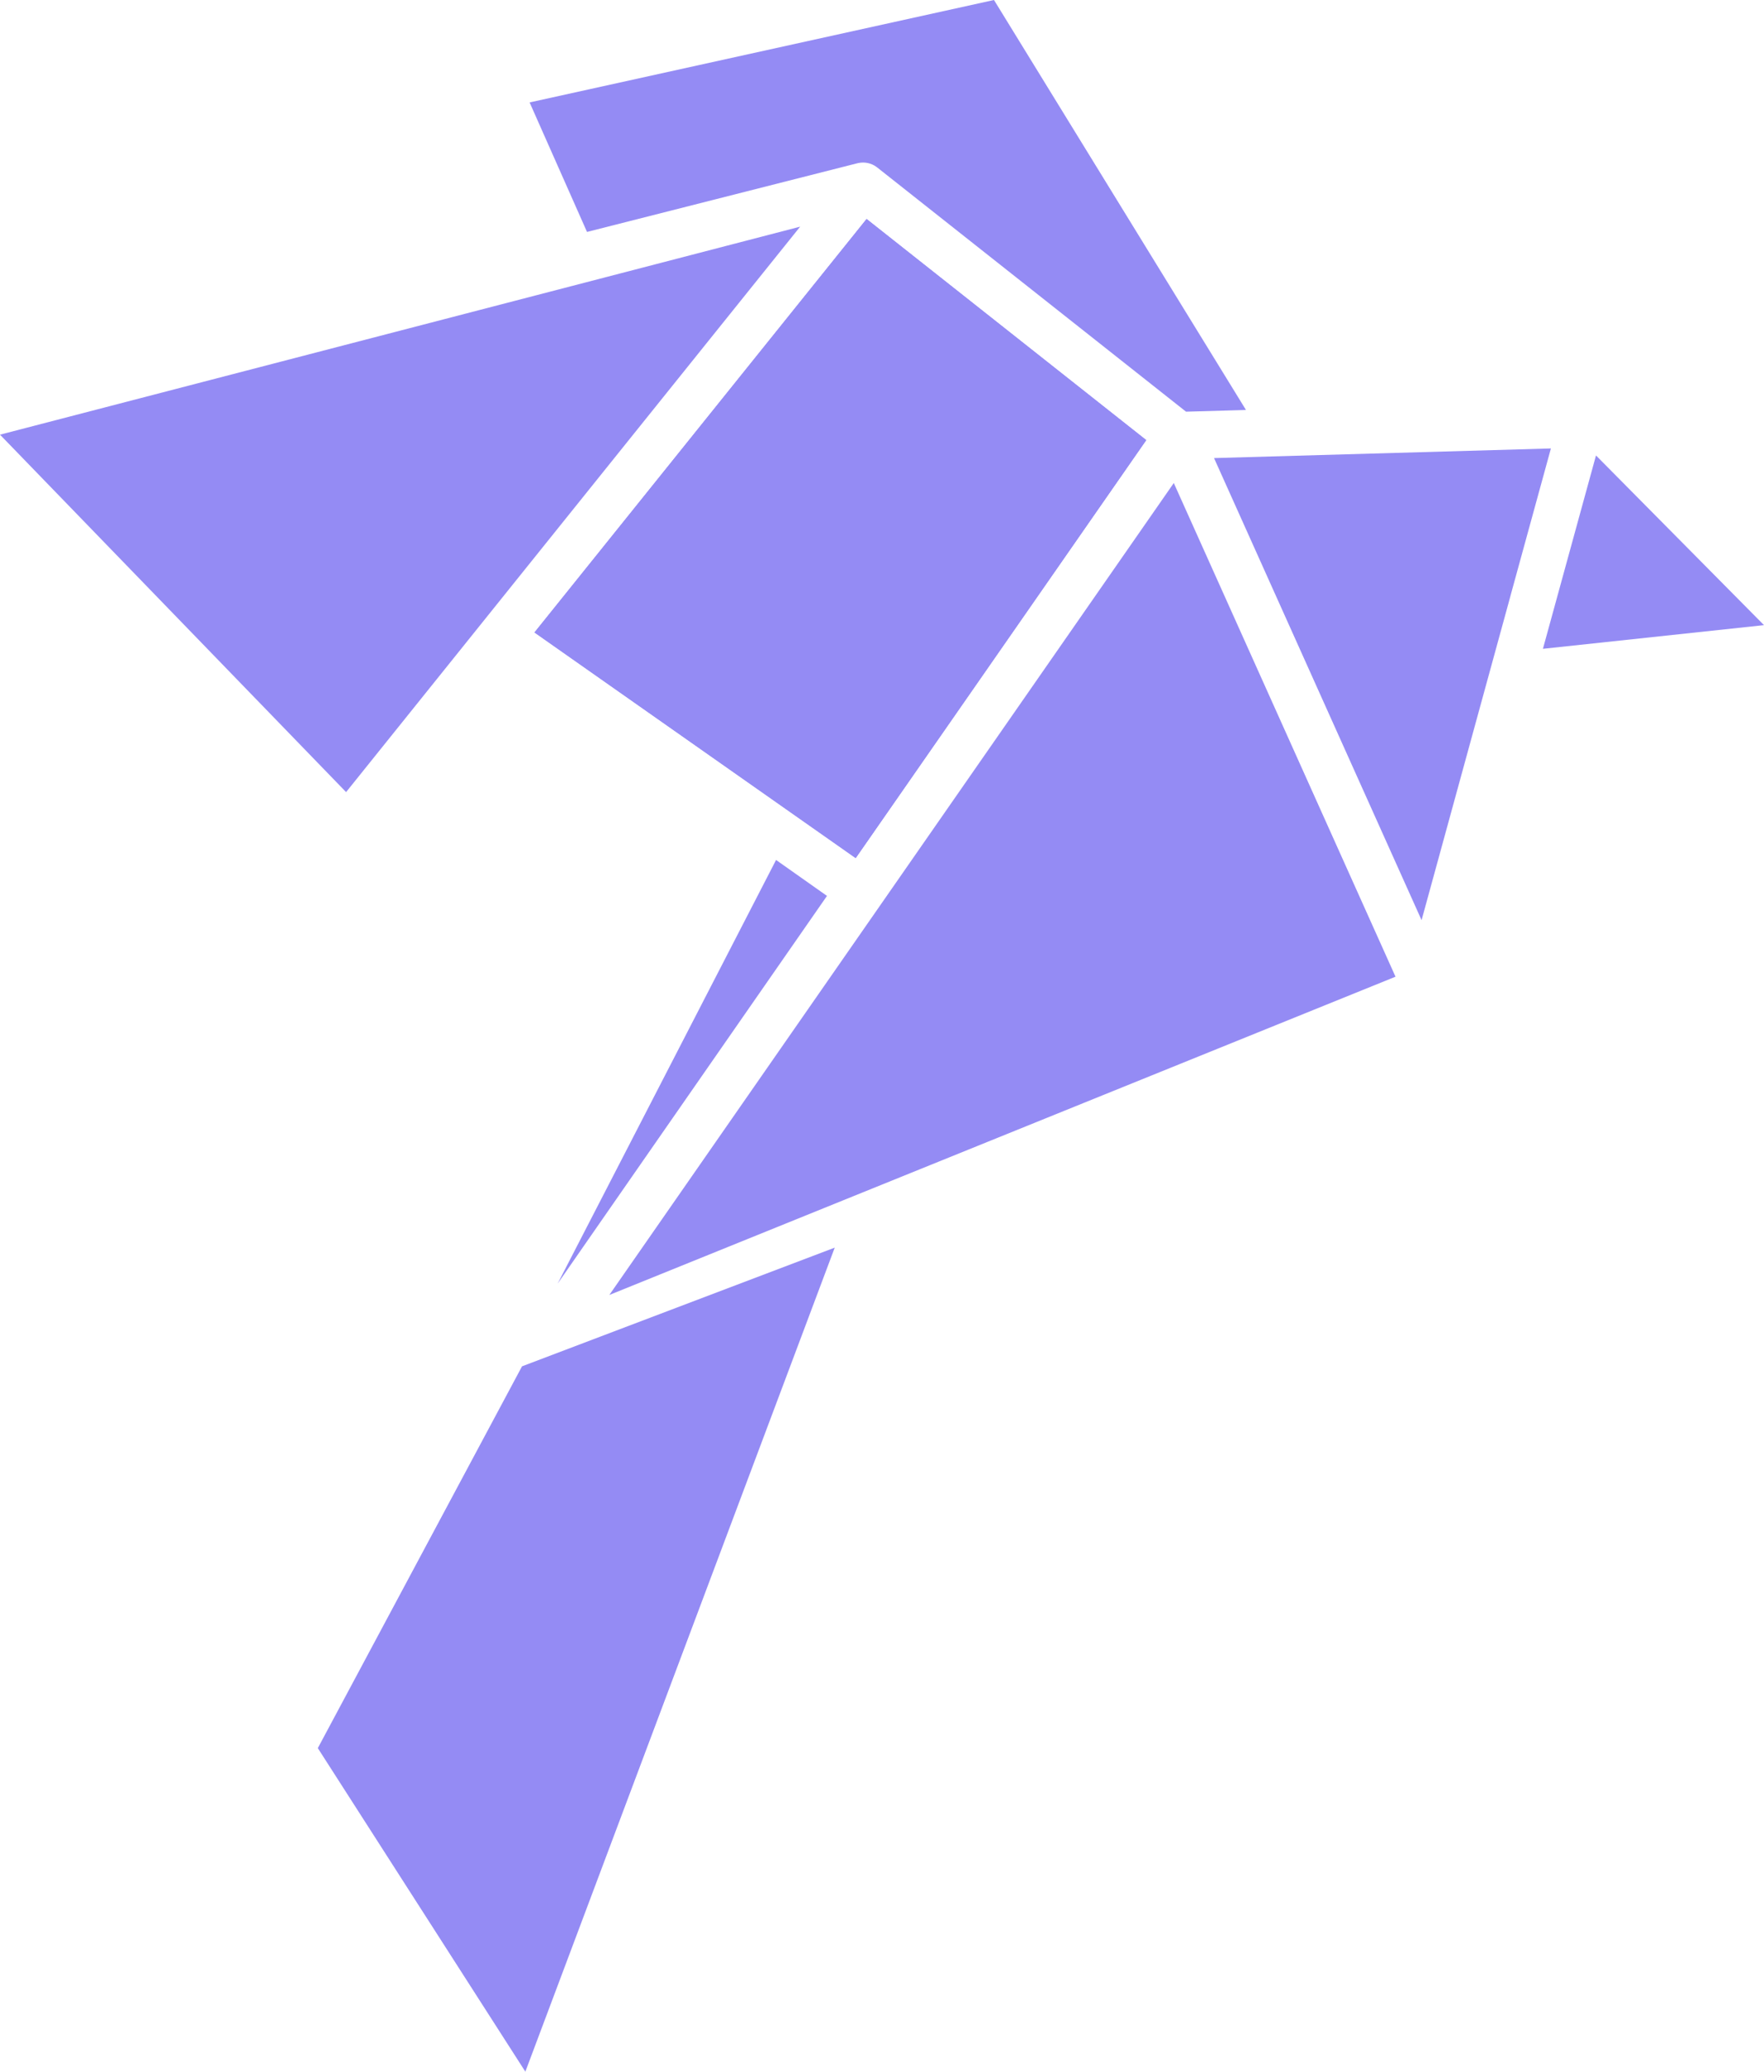 <svg xmlns="http://www.w3.org/2000/svg" version="1.1" xmlns:xlink="http://www.w3.org/1999/xlink" xmlns:svgjs="http://svgjs.dev/svgjs" width="207.14" height="243.31"><svg id="SvgjsSvg1188" xmlns="http://www.w3.org/2000/svg" viewBox="0 0 207.14 243.31"><g id="SvgjsG1187"><g id="SvgjsG1186"><path id="SvgjsPath1185" d="M93.96,26.62L0,51.05l40.64,41.98L93.96,26.62Z" style="fill:#948bf4;"></path><path id="SvgjsPath1184" d="M98.02,146.53l-36.33,96.78-24.37-38,23.98-44.84,36.72-13.94Z" style="fill:#948bf4;"></path><path id="SvgjsPath1183" d="M91.13,101l5.98,4.22-31.63,45.54,25.65-49.76Z" style="fill:#948bf4;"></path><path id="SvgjsPath1182" d="M137.83,56.72l26.04,57.99-92.32,37.38,66.29-95.37Z" style="fill:#948bf4;"></path><path id="SvgjsPath1181" d="M187.41,53.49l19.73,19.93-25.96,2.78,6.23-22.7Z" style="fill:#948bf4;"></path><path id="SvgjsPath1180" d="M182.12,52.66l-4.76,17.35s0,.03-.01.05l-10.42,38.01-24.37-54.27,39.57-1.13Z" style="fill:#948bf4;"></path><path id="SvgjsPath1179" d="M101.76,25.72l32.84,25.97-34.12,49.09-37.72-26.5,39-48.56Z" style="fill:#948bf4;"></path><path id="SvgjsPath1178" d="M101.76,25.72l-39,48.56,37.72,26.5,34.12-49.09-32.84-25.97Z" style="fill:#948bf4;"></path><path id="SvgjsPath1177" d="M116.72,0l29.59,48.15-7.04.2-36.21-28.64s-.09-.06-.13-.1c-.31-.23-.66-.38-1.02-.46-.36-.08-.75-.08-1.13,0-.06.01-.12.02-.17.04l-31.68,8.05-6.74-15.21L116.72,0Z" style="fill:#948bf4;"></path></g></g></svg><style>@media (prefers-color-scheme: light) { :root { filter: none; } }
@media (prefers-color-scheme: dark) { :root { filter: none; } }
</style></svg>
